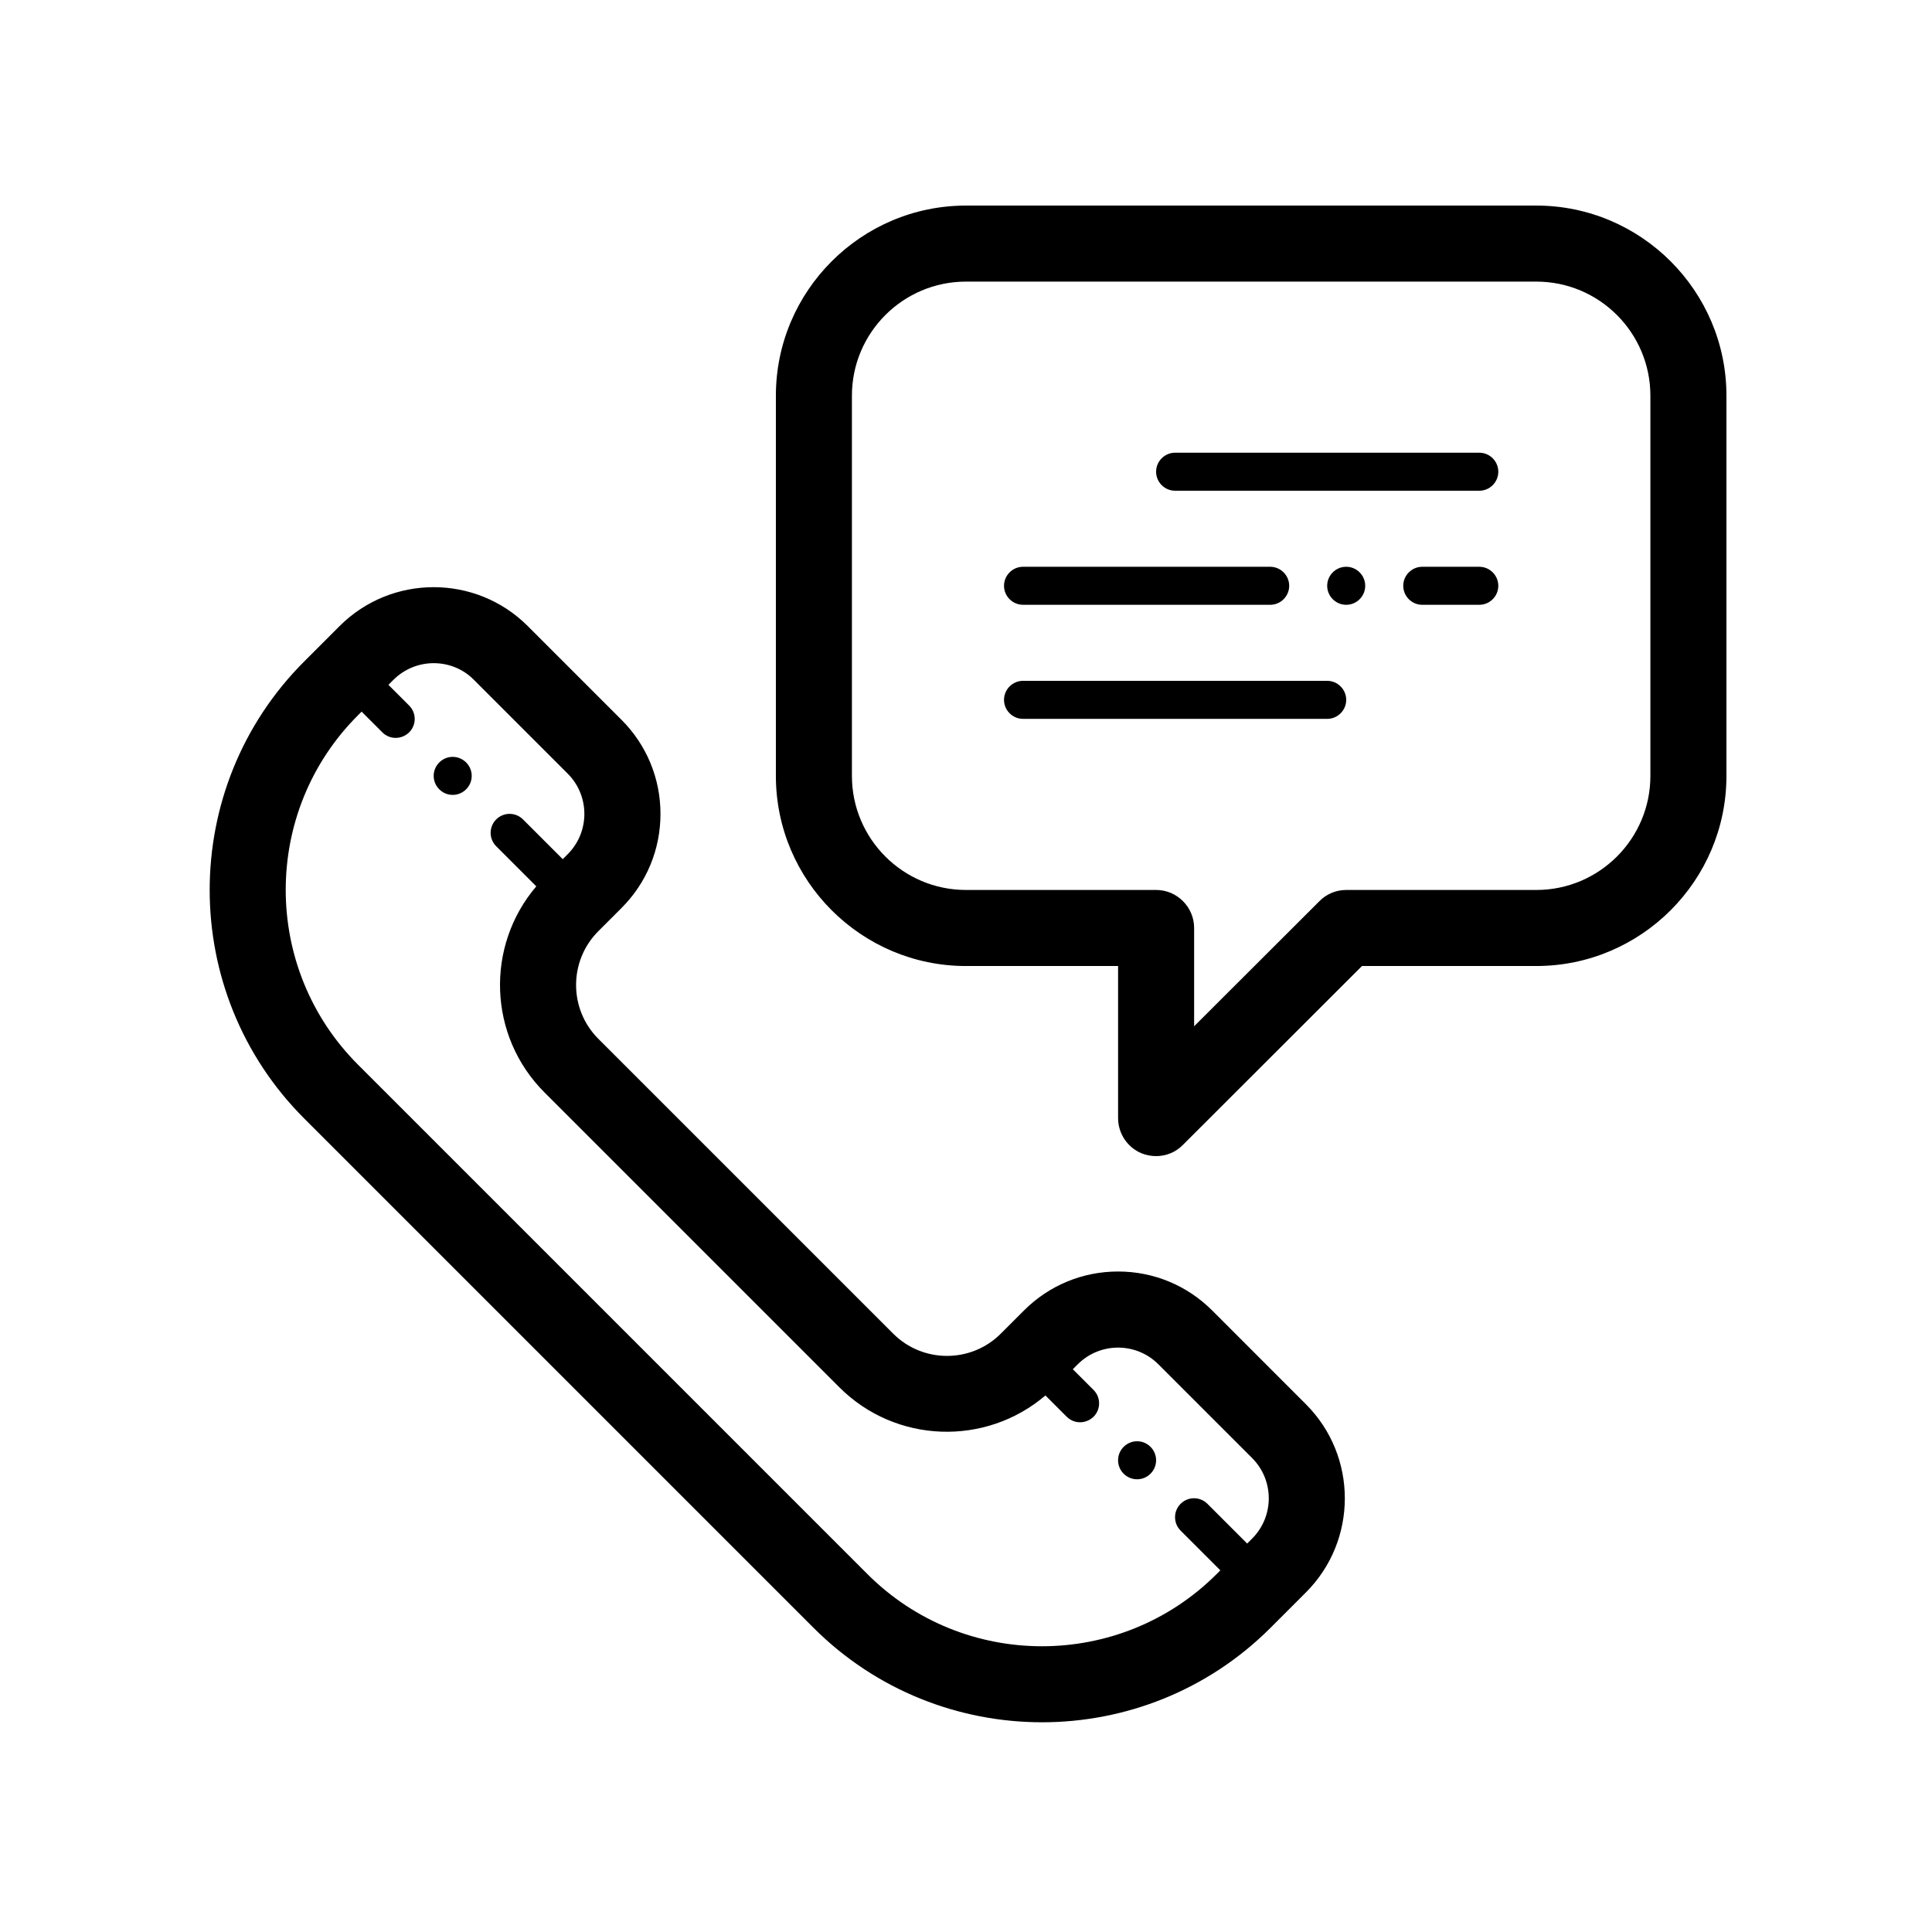 <?xml version="1.0" encoding="UTF-8"?>
<!-- Uploaded to: ICON Repo, www.svgrepo.com, Generator: ICON Repo Mixer Tools -->
<svg fill="#000000" width="800px" height="800px" version="1.1" viewBox="144 144 512 512" xmlns="http://www.w3.org/2000/svg">
 <path d="m551.14 198.48h-151.14c-27.762 0-50.383 22.621-50.383 50.383v100.76c0 27.762 22.621 50.383 50.383 50.383h40.305v40.305c0 4.082 2.469 7.758 6.195 9.32 1.258 0.5 2.57 0.75 3.879 0.75 2.621 0 5.188-1.008 7.106-2.973l47.457-47.406h46.199c27.762 0 50.383-22.621 50.383-50.383v-100.76c0-27.758-22.621-50.379-50.383-50.379zm30.23 151.14c0 16.676-13.551 30.23-30.23 30.23h-50.379c-2.672 0-5.238 1.059-7.106 2.973l-33.199 33.148v-26.047c0-5.543-4.535-10.078-10.078-10.078l-50.379 0.004c-16.676 0-30.23-13.551-30.23-30.23v-100.76c0-16.676 13.551-30.23 30.23-30.23h151.14c16.676 0 30.23 13.551 30.23 30.23zm-40.305-50.379c0 2.769-2.266 5.039-5.039 5.039h-15.113c-2.769 0-5.039-2.266-5.039-5.039 0-2.769 2.266-5.039 5.039-5.039h15.113c2.769 0 5.039 2.266 5.039 5.039zm-130.99 0c0-2.769 2.266-5.039 5.039-5.039h65.496c2.769 0 5.039 2.266 5.039 5.039 0 2.769-2.266 5.039-5.039 5.039l-65.496-0.004c-2.769 0-5.039-2.266-5.039-5.035zm130.99-30.23c0 2.769-2.266 5.039-5.039 5.039h-80.609c-2.769 0-5.039-2.266-5.039-5.039 0-2.769 2.266-5.039 5.039-5.039h80.609c2.769 0 5.039 2.269 5.039 5.039zm-40.305 60.457c0 2.769-2.266 5.039-5.039 5.039h-80.609c-2.769 0-5.039-2.266-5.039-5.039 0-2.769 2.266-5.039 5.039-5.039h80.609c2.769 0 5.039 2.269 5.039 5.039zm5.035-30.227c0 2.769-2.266 5.039-5.039 5.039-2.769 0-5.039-2.266-5.039-5.039 0-2.769 2.266-5.039 5.039-5.039 2.773 0 5.039 2.266 5.039 5.039zm-40.555 192.05c-6.648-6.648-15.516-10.328-24.938-10.328-9.422 0-18.289 3.68-24.938 10.328l-6.144 6.144c-7.859 7.859-20.656 7.859-28.516 0l-78.145-78.141c-7.859-7.859-7.859-20.656 0-28.516l6.144-6.144c6.648-6.648 10.328-15.516 10.328-24.938 0-9.422-3.68-18.289-10.328-24.938l-24.836-24.836c-13.754-13.754-36.125-13.754-49.879 0l-9.371 9.371c-33.402 33.402-33.402 87.715 0 121.12l134.97 134.97c16.676 16.676 38.641 25.039 60.559 25.039 21.914 0 43.883-8.363 60.559-25.039l9.371-9.371c13.754-13.754 13.754-36.125 0-49.879zm10.578 60.457-1.309 1.309-10.531-10.531c-1.965-1.965-5.141-1.965-7.106 0-1.965 1.965-1.965 5.141 0 7.106l10.531 10.531-0.957 0.957c-25.543 25.543-67.109 25.543-92.602 0l-134.97-134.97c-25.543-25.543-25.543-67.109 0-92.602l0.957-0.957 5.492 5.492c0.957 0.961 2.219 1.465 3.527 1.465 1.309 0 2.57-0.504 3.578-1.461 1.965-1.965 1.965-5.141 0-7.106l-5.492-5.492 1.309-1.309c2.922-2.922 6.801-4.434 10.68-4.434 3.879 0 7.758 1.461 10.68 4.434l24.836 24.836c5.894 5.894 5.894 15.469 0 21.363l-1.309 1.309-10.531-10.531c-1.965-1.965-5.141-1.965-7.106 0s-1.965 5.141 0 7.106l10.629 10.629c-13.504 15.82-12.797 39.648 2.168 54.613l78.141 78.141c14.965 14.965 38.793 15.668 54.613 2.168l5.594 5.594c1.012 1.008 2.273 1.512 3.582 1.512 1.309 0 2.57-0.504 3.578-1.461 1.965-1.965 1.965-5.141 0-7.106l-5.492-5.492 1.309-1.309c5.894-5.894 15.469-5.894 21.363 0l24.836 24.836c5.894 5.894 5.894 15.469 0 21.363zm-206.81-202.13c0 2.769-2.266 5.039-5.039 5.039-2.769 0-5.039-2.266-5.039-5.039 0-2.769 2.266-5.039 5.039-5.039s5.039 2.269 5.039 5.039zm181.37 181.37c0 2.769-2.266 5.039-5.039 5.039-2.769 0-5.039-2.266-5.039-5.039 0-2.769 2.266-5.039 5.039-5.039 2.773 0 5.039 2.269 5.039 5.039z"/>
</svg>
